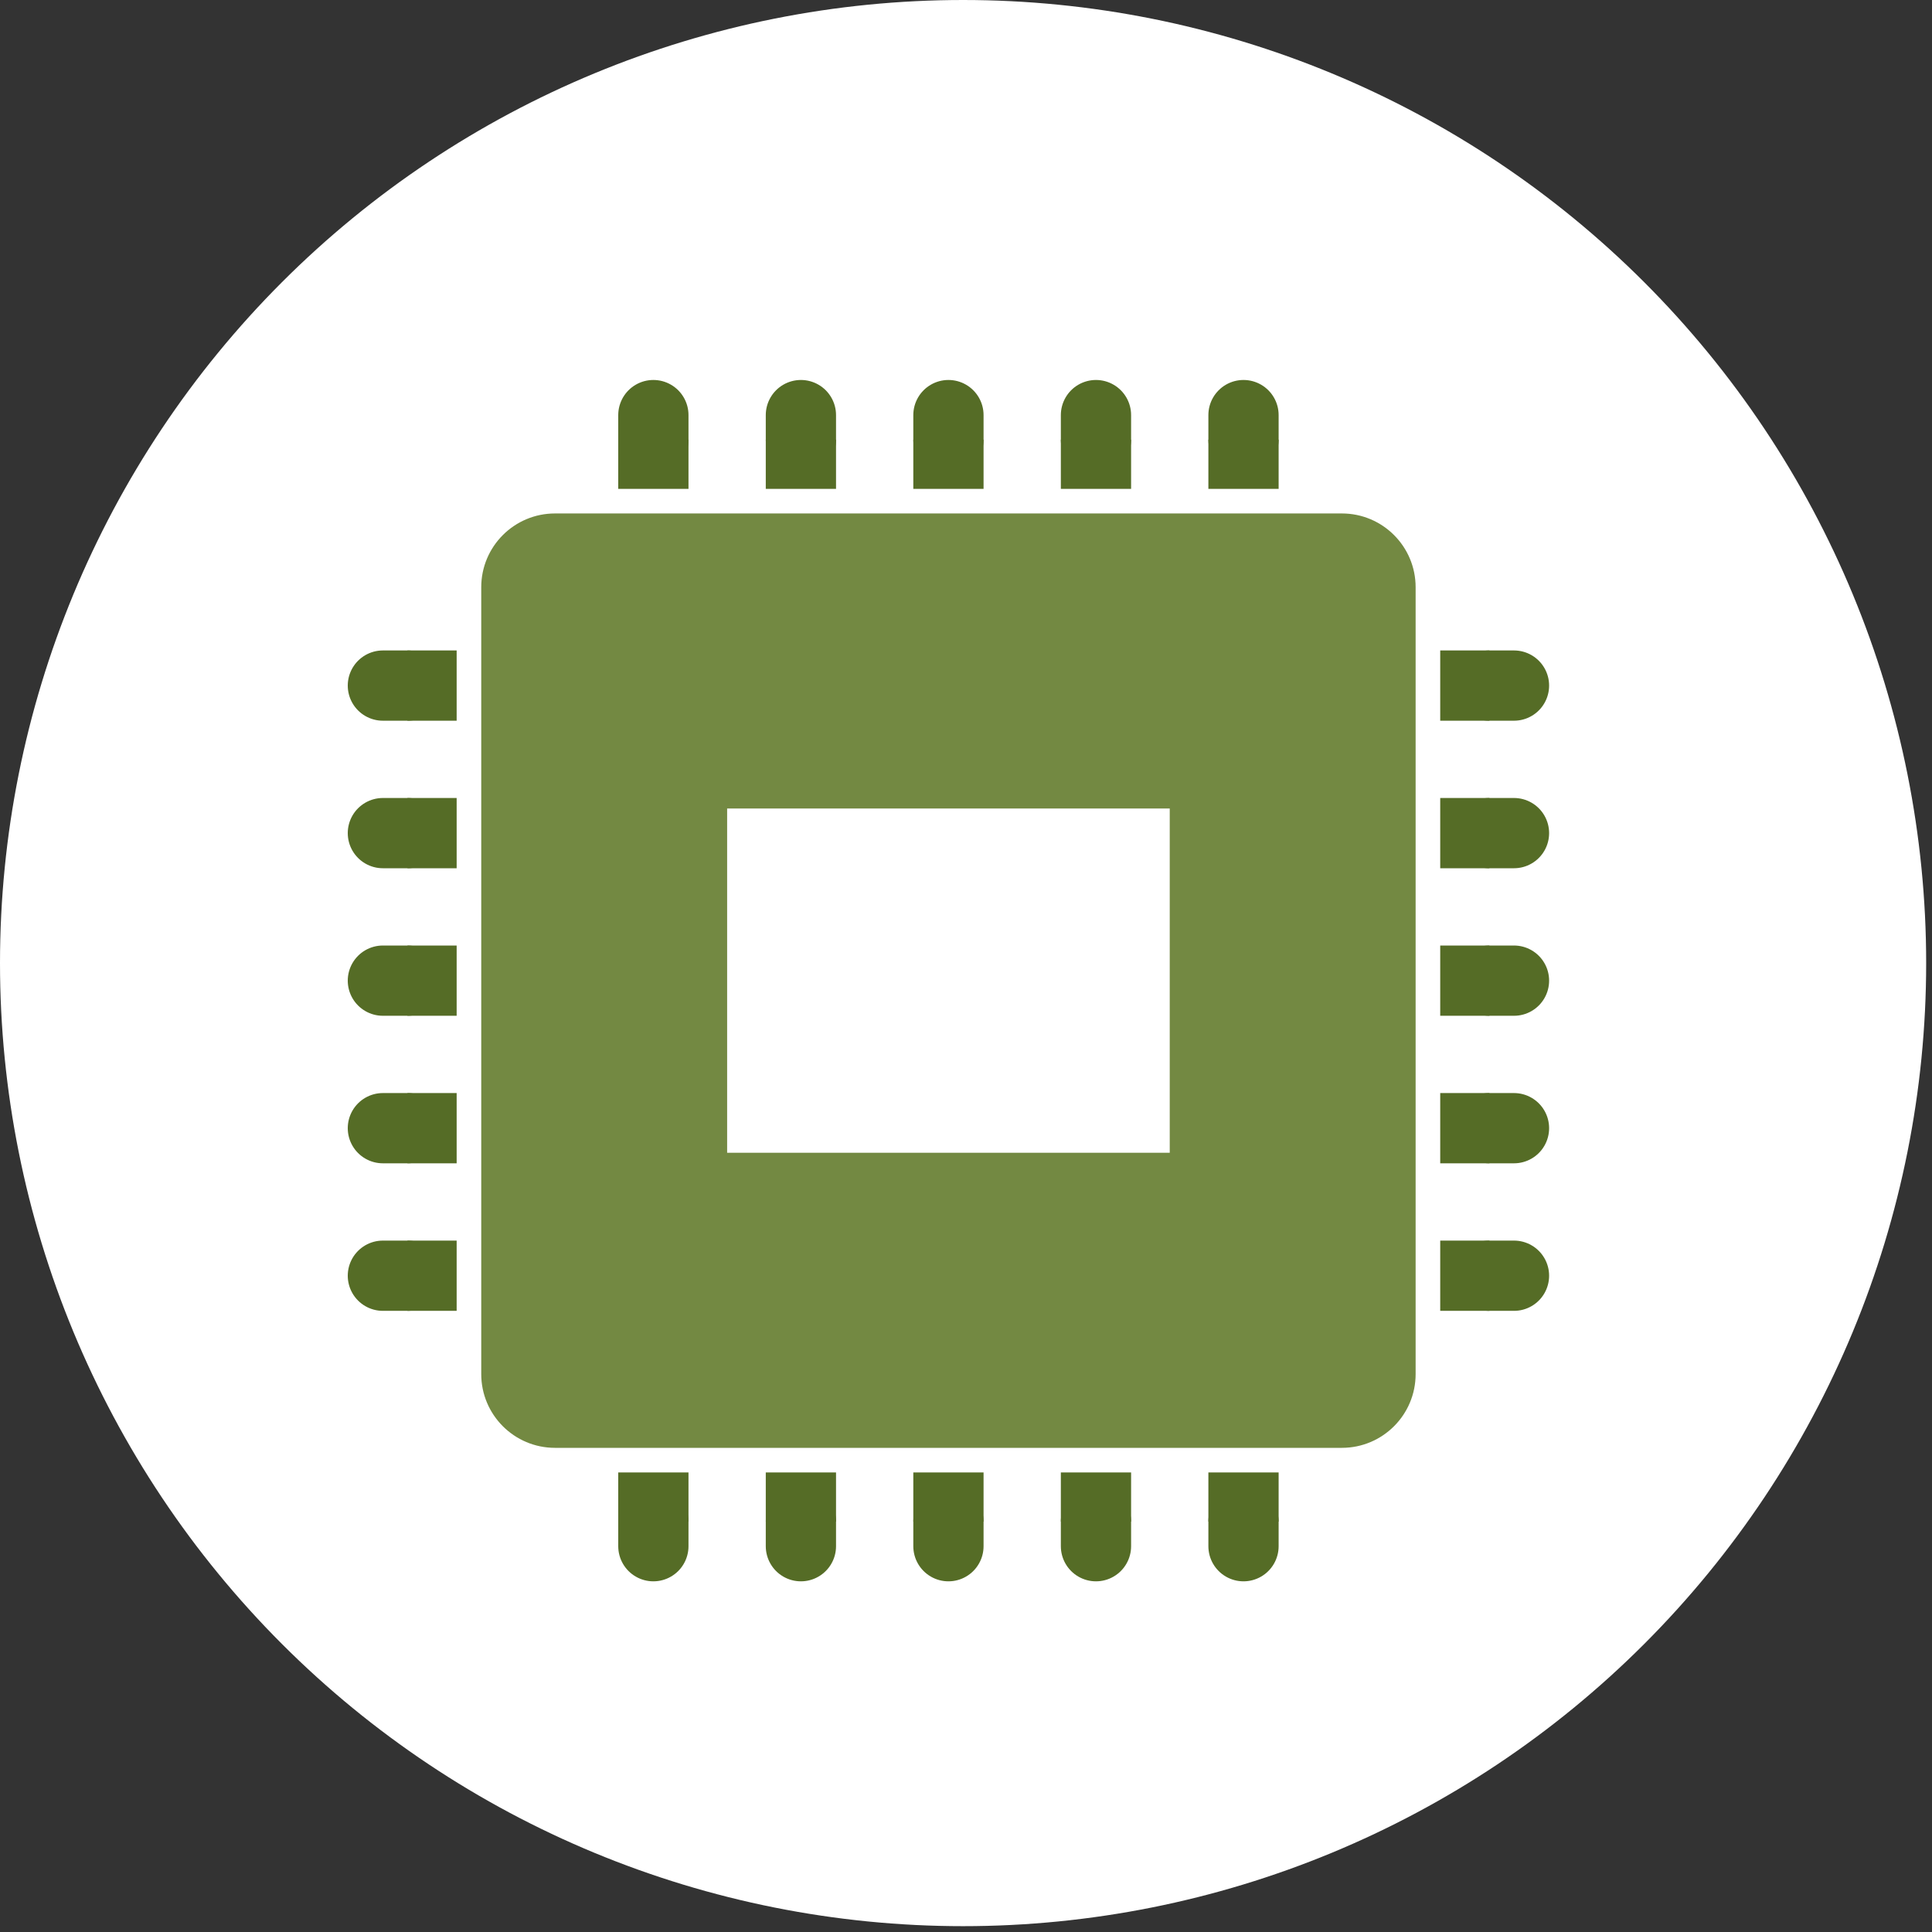 <svg width="55" height="55" viewBox="0 0 55 55" fill="none" xmlns="http://www.w3.org/2000/svg">
<rect x="0" y="0" width="55" height="55" fill="#333333" stroke="none"/>
<g clip-path="url(#clip0_11_3335)">
<path d="M27.417 54.834C34.688 54.834 41.662 51.946 46.804 46.804C51.946 41.662 54.834 34.688 54.834 27.417C54.834 20.146 51.946 13.172 46.804 8.03C41.662 2.889 34.688 0 27.417 0C20.146 0 13.172 2.889 8.03 8.03C2.889 13.172 0 20.146 0 27.417C0 34.688 2.889 41.662 8.03 46.804C13.172 51.946 20.146 54.834 27.417 54.834Z" fill="white"/>
<g clip-path="url(#clip1_11_3335)">
<path d="M38.2 14.617H15.8C14.64 14.617 13.7 15.557 13.7 16.717V39.117C13.7 40.277 14.64 41.217 15.8 41.217H38.2C39.36 41.217 40.3 40.277 40.3 39.117V16.717C40.3 15.557 39.36 14.617 38.2 14.617ZM33.3 23.017V32.817H20.7V23.017H33.3Z" fill="#738942"/>
<path d="M18.6 11.817V12.517" stroke="#556C26" stroke-width="2" stroke-miterlimit="10" stroke-linecap="round" stroke-linejoin="round"/>
<path d="M18.6 12.517V13.917" stroke="#556C26" stroke-width="2" stroke-miterlimit="10" stroke-linejoin="round"/>
<path d="M35.4 11.817V12.517" stroke="#556C26" stroke-width="2" stroke-miterlimit="10" stroke-linecap="round" stroke-linejoin="round"/>
<path d="M35.4 12.517V13.917" stroke="#556C26" stroke-width="2" stroke-miterlimit="10" stroke-linejoin="round"/>
<path d="M31.2 11.817V12.517" stroke="#556C26" stroke-width="2" stroke-miterlimit="10" stroke-linecap="round" stroke-linejoin="round"/>
<path d="M31.2 12.517V13.917" stroke="#556C26" stroke-width="2" stroke-miterlimit="10" stroke-linejoin="round"/>
<path d="M27 11.817V12.517" stroke="#556C26" stroke-width="2" stroke-miterlimit="10" stroke-linecap="round" stroke-linejoin="round"/>
<path d="M27 12.517V13.917" stroke="#556C26" stroke-width="2" stroke-miterlimit="10" stroke-linejoin="round"/>
<path d="M22.8 11.817V12.517" stroke="#556C26" stroke-width="2" stroke-miterlimit="10" stroke-linecap="round" stroke-linejoin="round"/>
<path d="M22.8 12.517V13.917" stroke="#556C26" stroke-width="2" stroke-miterlimit="10" stroke-linejoin="round"/>
<path d="M43.1 19.517H42.4" stroke="#556C26" stroke-width="2" stroke-miterlimit="10" stroke-linecap="round" stroke-linejoin="round"/>
<path d="M42.4 19.517H41" stroke="#556C26" stroke-width="2" stroke-miterlimit="10" stroke-linejoin="round"/>
<path d="M43.1 36.317H42.4" stroke="#556C26" stroke-width="2" stroke-miterlimit="10" stroke-linecap="round" stroke-linejoin="round"/>
<path d="M42.4 36.317H41" stroke="#556C26" stroke-width="2" stroke-miterlimit="10" stroke-linejoin="round"/>
<path d="M43.1 32.117H42.4" stroke="#556C26" stroke-width="2" stroke-miterlimit="10" stroke-linecap="round" stroke-linejoin="round"/>
<path d="M42.4 32.117H41" stroke="#556C26" stroke-width="2" stroke-miterlimit="10" stroke-linejoin="round"/>
<path d="M43.1 27.917H42.4" stroke="#556C26" stroke-width="2" stroke-miterlimit="10" stroke-linecap="round" stroke-linejoin="round"/>
<path d="M42.4 27.917H41" stroke="#556C26" stroke-width="2" stroke-miterlimit="10" stroke-linejoin="round"/>
<path d="M43.1 23.717H42.4" stroke="#556C26" stroke-width="2" stroke-miterlimit="10" stroke-linecap="round" stroke-linejoin="round"/>
<path d="M42.4 23.717H41" stroke="#556C26" stroke-width="2" stroke-miterlimit="10" stroke-linejoin="round"/>
<path d="M35.4 44.017V43.317" stroke="#556C26" stroke-width="2" stroke-miterlimit="10" stroke-linecap="round" stroke-linejoin="round"/>
<path d="M35.4 43.317V41.917" stroke="#556C26" stroke-width="2" stroke-miterlimit="10" stroke-linejoin="round"/>
<path d="M18.6 44.017V43.317" stroke="#556C26" stroke-width="2" stroke-miterlimit="10" stroke-linecap="round" stroke-linejoin="round"/>
<path d="M18.6 43.317V41.917" stroke="#556C26" stroke-width="2" stroke-miterlimit="10" stroke-linejoin="round"/>
<path d="M22.8 44.017V43.317" stroke="#556C26" stroke-width="2" stroke-miterlimit="10" stroke-linecap="round" stroke-linejoin="round"/>
<path d="M22.8 43.317V41.917" stroke="#556C26" stroke-width="2" stroke-miterlimit="10" stroke-linejoin="round"/>
<path d="M27 44.017V43.317" stroke="#556C26" stroke-width="2" stroke-miterlimit="10" stroke-linecap="round" stroke-linejoin="round"/>
<path d="M27 43.317V41.917" stroke="#556C26" stroke-width="2" stroke-miterlimit="10" stroke-linejoin="round"/>
<path d="M31.2 44.017V43.317" stroke="#556C26" stroke-width="2" stroke-miterlimit="10" stroke-linecap="round" stroke-linejoin="round"/>
<path d="M31.2 43.317V41.917" stroke="#556C26" stroke-width="2" stroke-miterlimit="10" stroke-linejoin="round"/>
<path d="M10.9 36.317H11.6" stroke="#556C26" stroke-width="2" stroke-miterlimit="10" stroke-linecap="round" stroke-linejoin="round"/>
<path d="M11.6 36.317H13" stroke="#556C26" stroke-width="2" stroke-miterlimit="10" stroke-linejoin="round"/>
<path d="M10.9 19.517H11.6" stroke="#556C26" stroke-width="2" stroke-miterlimit="10" stroke-linecap="round" stroke-linejoin="round"/>
<path d="M11.6 19.517H13" stroke="#556C26" stroke-width="2" stroke-miterlimit="10" stroke-linejoin="round"/>
<path d="M10.9 23.717H11.6" stroke="#556C26" stroke-width="2" stroke-miterlimit="10" stroke-linecap="round" stroke-linejoin="round"/>
<path d="M11.6 23.717H13" stroke="#556C26" stroke-width="2" stroke-miterlimit="10" stroke-linejoin="round"/>
<path d="M10.9 27.917H11.6" stroke="#556C26" stroke-width="2" stroke-miterlimit="10" stroke-linecap="round" stroke-linejoin="round"/>
<path d="M11.6 27.917H13" stroke="#556C26" stroke-width="2" stroke-miterlimit="10" stroke-linejoin="round"/>
<path d="M10.9 32.117H11.6" stroke="#556C26" stroke-width="2" stroke-miterlimit="10" stroke-linecap="round" stroke-linejoin="round"/>
<path d="M11.6 32.117H13" stroke="#556C26" stroke-width="2" stroke-miterlimit="10" stroke-linejoin="round"/>
</g>
</g>
<defs>
<clipPath id="clip0_11_3335">
<rect width="54.834" height="54.834" fill="white"/>
</clipPath>
<clipPath id="clip1_11_3335">
<rect width="35" height="35" fill="white" transform="translate(9.5 10.417)"/>
</clipPath>
</defs>
</svg>
